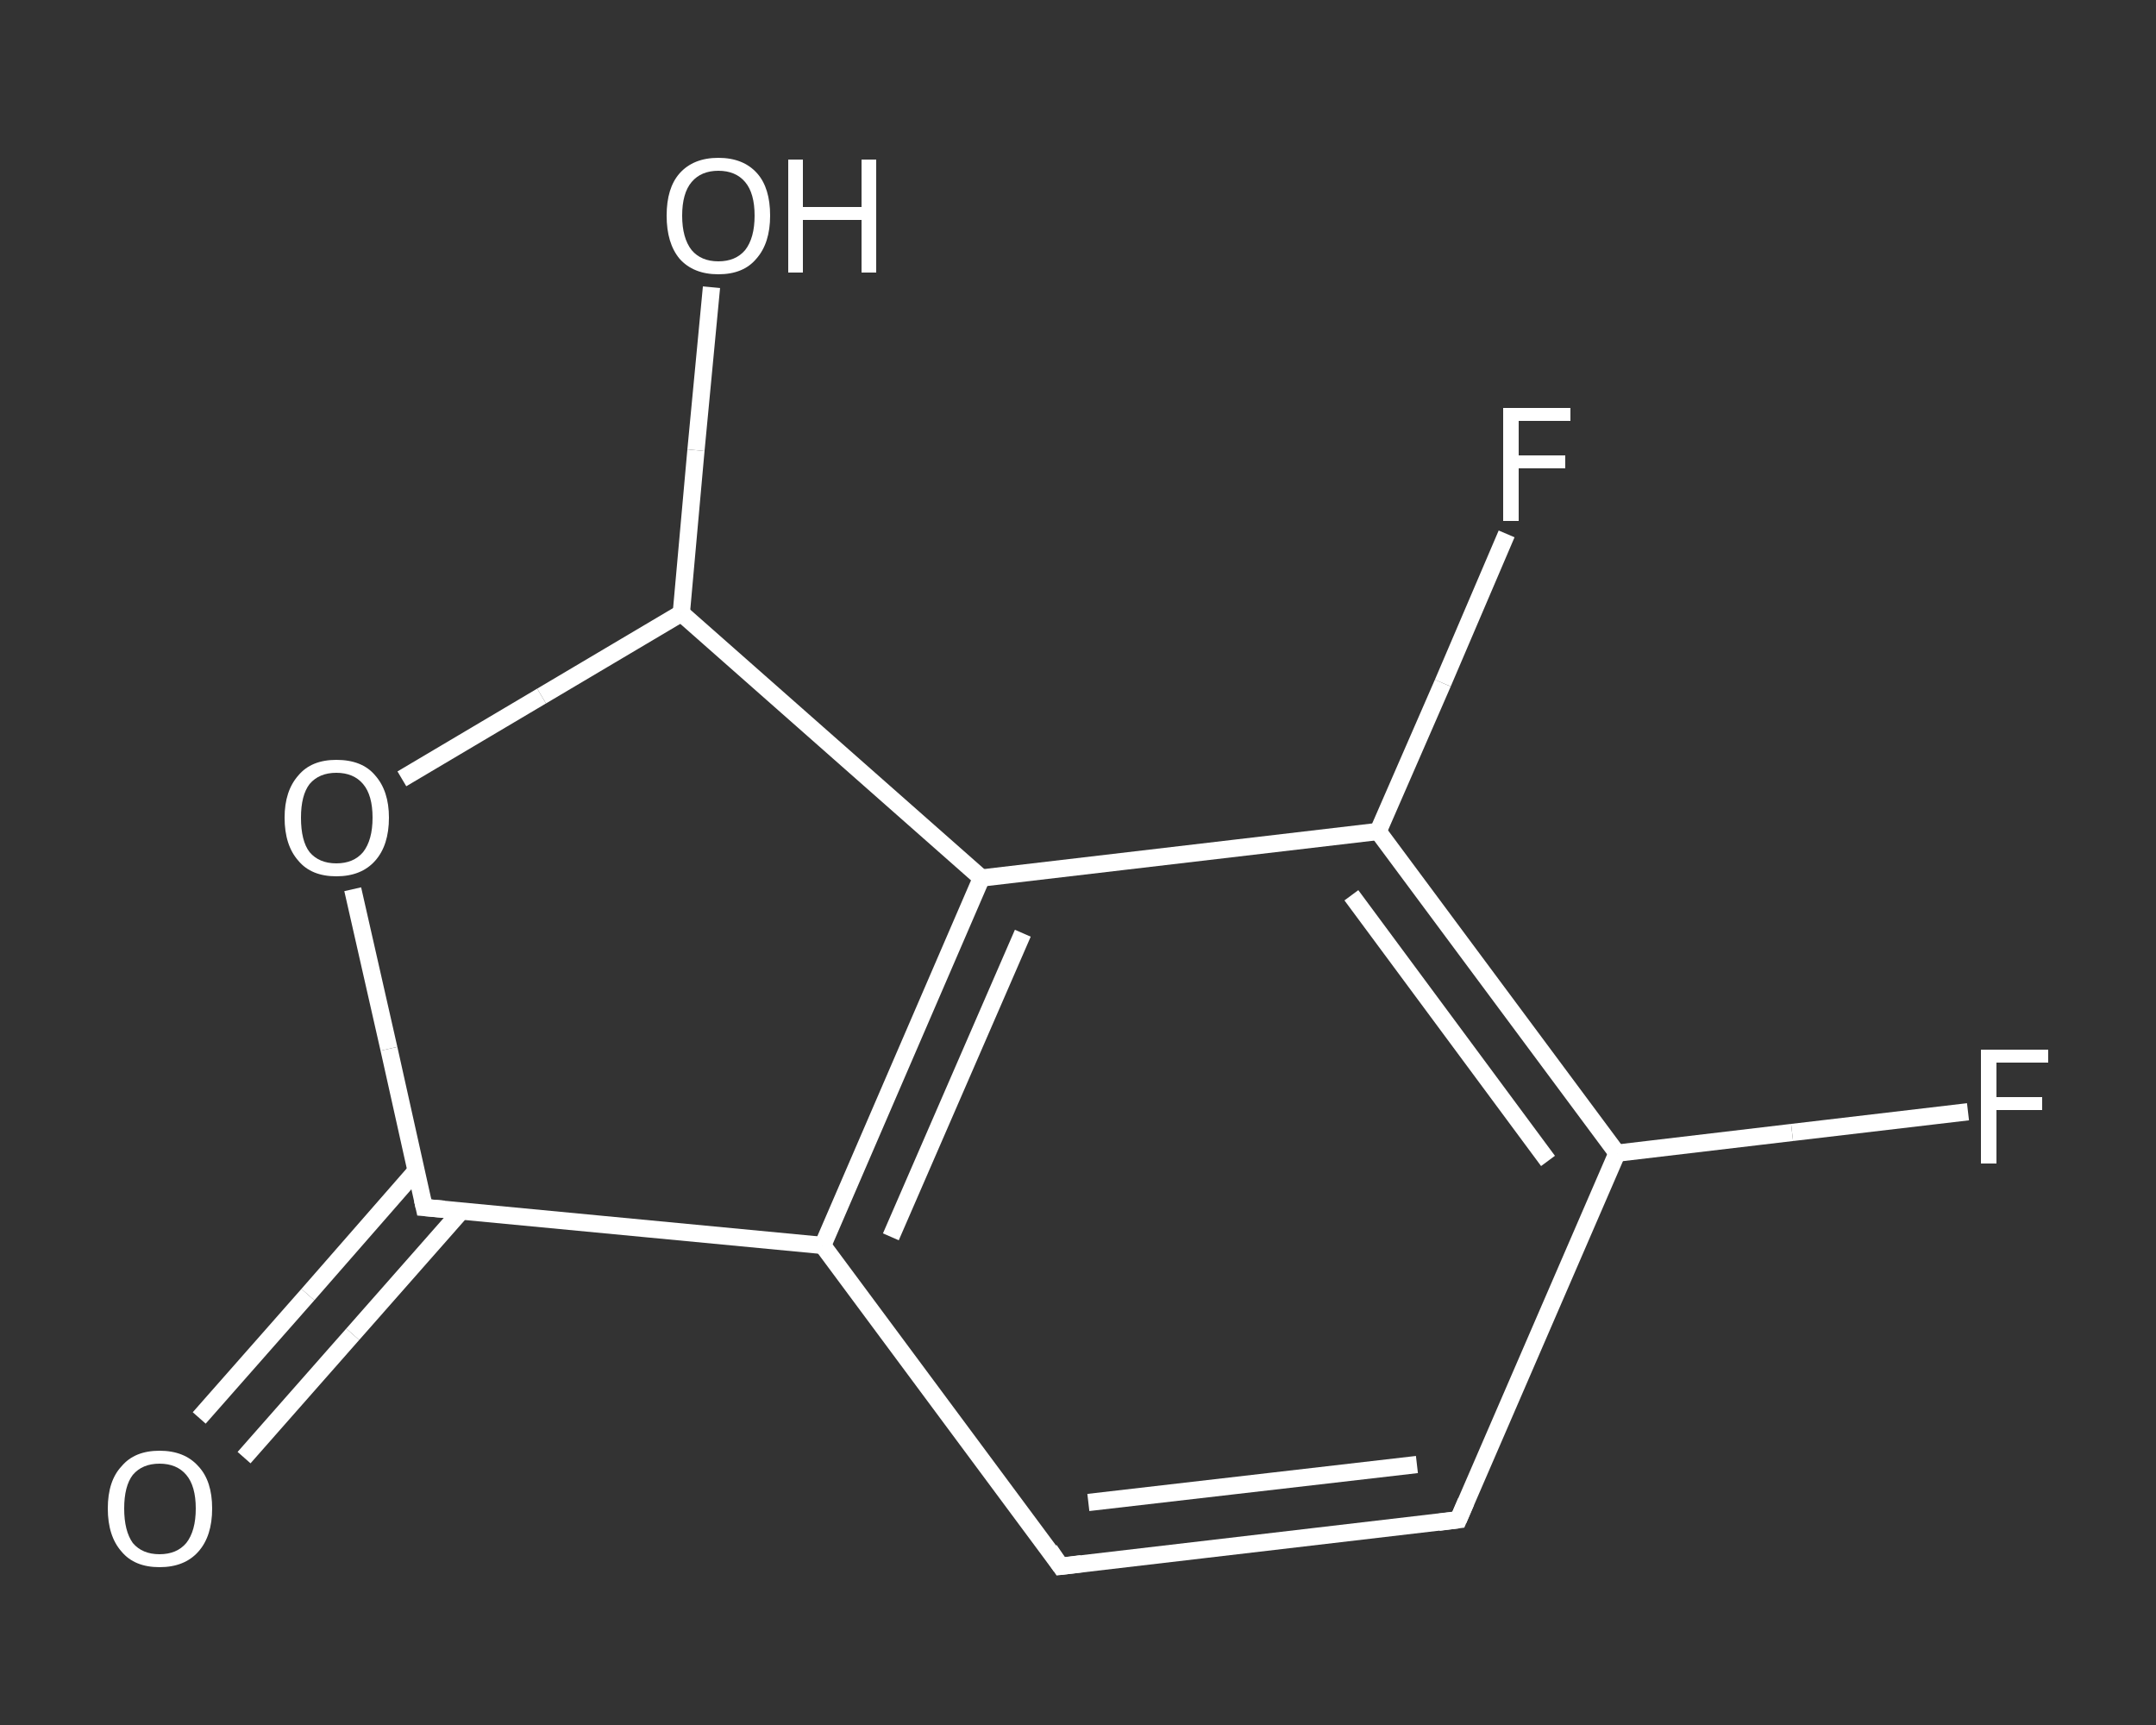 <?xml version='1.0' encoding='iso-8859-1'?>
<svg version='1.1' baseProfile='full'
              xmlns='http://www.w3.org/2000/svg'
                      xmlns:rdkit='http://www.rdkit.org/xml'
                      xmlns:xlink='http://www.w3.org/1999/xlink'
                  xml:space='preserve'
width='250px' height='200px' viewBox='0 0 250 200'>
<rect x="0" y="0" width="250" height="200" fill="#333333" stroke="none"/>
<!-- END OF HEADER -->
<rect style='opacity:1.0;fill:transparent;stroke:none' width='250.0' height='200.0' x='0.0' y='0.0'> </rect>
<path class='bond-0 atom-0 atom-1' d='M 23.1,164.4 L 35.7,150.1' style='fill:none;fill-rule:evenodd;stroke:#FFFFFF;stroke-width:2.0px;stroke-linecap:butt;stroke-linejoin:miter;stroke-opacity:1' />
<path class='bond-0 atom-0 atom-1' d='M 35.7,150.1 L 48.2,135.8' style='fill:none;fill-rule:evenodd;stroke:#FFFFFF;stroke-width:2.0px;stroke-linecap:butt;stroke-linejoin:miter;stroke-opacity:1' />
<path class='bond-0 atom-0 atom-1' d='M 28.3,169.0 L 40.9,154.7' style='fill:none;fill-rule:evenodd;stroke:#FFFFFF;stroke-width:2.0px;stroke-linecap:butt;stroke-linejoin:miter;stroke-opacity:1' />
<path class='bond-0 atom-0 atom-1' d='M 40.9,154.7 L 53.5,140.4' style='fill:none;fill-rule:evenodd;stroke:#FFFFFF;stroke-width:2.0px;stroke-linecap:butt;stroke-linejoin:miter;stroke-opacity:1' />
<path class='bond-1 atom-1 atom-2' d='M 49.2,140.0 L 45.1,121.6' style='fill:none;fill-rule:evenodd;stroke:#FFFFFF;stroke-width:2.0px;stroke-linecap:butt;stroke-linejoin:miter;stroke-opacity:1' />
<path class='bond-1 atom-1 atom-2' d='M 45.1,121.6 L 40.9,103.1' style='fill:none;fill-rule:evenodd;stroke:#FFFFFF;stroke-width:2.0px;stroke-linecap:butt;stroke-linejoin:miter;stroke-opacity:1' />
<path class='bond-2 atom-2 atom-3' d='M 46.6,90.3 L 62.8,80.7' style='fill:none;fill-rule:evenodd;stroke:#FFFFFF;stroke-width:2.0px;stroke-linecap:butt;stroke-linejoin:miter;stroke-opacity:1' />
<path class='bond-2 atom-2 atom-3' d='M 62.8,80.7 L 79.0,71.1' style='fill:none;fill-rule:evenodd;stroke:#FFFFFF;stroke-width:2.0px;stroke-linecap:butt;stroke-linejoin:miter;stroke-opacity:1' />
<path class='bond-3 atom-3 atom-4' d='M 79.0,71.1 L 80.7,52.2' style='fill:none;fill-rule:evenodd;stroke:#FFFFFF;stroke-width:2.0px;stroke-linecap:butt;stroke-linejoin:miter;stroke-opacity:1' />
<path class='bond-3 atom-3 atom-4' d='M 80.7,52.2 L 82.5,33.3' style='fill:none;fill-rule:evenodd;stroke:#FFFFFF;stroke-width:2.0px;stroke-linecap:butt;stroke-linejoin:miter;stroke-opacity:1' />
<path class='bond-4 atom-3 atom-5' d='M 79.0,71.1 L 113.8,101.8' style='fill:none;fill-rule:evenodd;stroke:#FFFFFF;stroke-width:2.0px;stroke-linecap:butt;stroke-linejoin:miter;stroke-opacity:1' />
<path class='bond-5 atom-5 atom-6' d='M 113.8,101.8 L 95.4,144.4' style='fill:none;fill-rule:evenodd;stroke:#FFFFFF;stroke-width:2.0px;stroke-linecap:butt;stroke-linejoin:miter;stroke-opacity:1' />
<path class='bond-5 atom-5 atom-6' d='M 118.6,108.2 L 103.3,143.4' style='fill:none;fill-rule:evenodd;stroke:#FFFFFF;stroke-width:2.0px;stroke-linecap:butt;stroke-linejoin:miter;stroke-opacity:1' />
<path class='bond-6 atom-6 atom-7' d='M 95.4,144.4 L 123.0,181.6' style='fill:none;fill-rule:evenodd;stroke:#FFFFFF;stroke-width:2.0px;stroke-linecap:butt;stroke-linejoin:miter;stroke-opacity:1' />
<path class='bond-7 atom-7 atom-8' d='M 123.0,181.6 L 169.1,176.2' style='fill:none;fill-rule:evenodd;stroke:#FFFFFF;stroke-width:2.0px;stroke-linecap:butt;stroke-linejoin:miter;stroke-opacity:1' />
<path class='bond-7 atom-7 atom-8' d='M 126.2,174.2 L 164.3,169.8' style='fill:none;fill-rule:evenodd;stroke:#FFFFFF;stroke-width:2.0px;stroke-linecap:butt;stroke-linejoin:miter;stroke-opacity:1' />
<path class='bond-8 atom-8 atom-9' d='M 169.1,176.2 L 187.5,133.7' style='fill:none;fill-rule:evenodd;stroke:#FFFFFF;stroke-width:2.0px;stroke-linecap:butt;stroke-linejoin:miter;stroke-opacity:1' />
<path class='bond-9 atom-9 atom-10' d='M 187.5,133.7 L 207.8,131.3' style='fill:none;fill-rule:evenodd;stroke:#FFFFFF;stroke-width:2.0px;stroke-linecap:butt;stroke-linejoin:miter;stroke-opacity:1' />
<path class='bond-9 atom-9 atom-10' d='M 207.8,131.3 L 228.2,128.9' style='fill:none;fill-rule:evenodd;stroke:#FFFFFF;stroke-width:2.0px;stroke-linecap:butt;stroke-linejoin:miter;stroke-opacity:1' />
<path class='bond-10 atom-9 atom-11' d='M 187.5,133.7 L 159.8,96.4' style='fill:none;fill-rule:evenodd;stroke:#FFFFFF;stroke-width:2.0px;stroke-linecap:butt;stroke-linejoin:miter;stroke-opacity:1' />
<path class='bond-10 atom-9 atom-11' d='M 179.5,134.6 L 156.7,103.8' style='fill:none;fill-rule:evenodd;stroke:#FFFFFF;stroke-width:2.0px;stroke-linecap:butt;stroke-linejoin:miter;stroke-opacity:1' />
<path class='bond-11 atom-11 atom-12' d='M 159.8,96.4 L 167.3,79.2' style='fill:none;fill-rule:evenodd;stroke:#FFFFFF;stroke-width:2.0px;stroke-linecap:butt;stroke-linejoin:miter;stroke-opacity:1' />
<path class='bond-11 atom-11 atom-12' d='M 167.3,79.2 L 174.7,61.9' style='fill:none;fill-rule:evenodd;stroke:#FFFFFF;stroke-width:2.0px;stroke-linecap:butt;stroke-linejoin:miter;stroke-opacity:1' />
<path class='bond-12 atom-6 atom-1' d='M 95.4,144.4 L 49.2,140.0' style='fill:none;fill-rule:evenodd;stroke:#FFFFFF;stroke-width:2.0px;stroke-linecap:butt;stroke-linejoin:miter;stroke-opacity:1' />
<path class='bond-13 atom-11 atom-5' d='M 159.8,96.4 L 113.8,101.8' style='fill:none;fill-rule:evenodd;stroke:#FFFFFF;stroke-width:2.0px;stroke-linecap:butt;stroke-linejoin:miter;stroke-opacity:1' />
<path d='M 49.0,139.1 L 49.2,140.0 L 51.5,140.2' style='fill:none;stroke:#FFFFFF;stroke-width:2.0px;stroke-linecap:butt;stroke-linejoin:miter;stroke-opacity:1;' />
<path d='M 121.7,179.7 L 123.0,181.6 L 125.4,181.3' style='fill:none;stroke:#FFFFFF;stroke-width:2.0px;stroke-linecap:butt;stroke-linejoin:miter;stroke-opacity:1;' />
<path d='M 166.8,176.5 L 169.1,176.2 L 170.0,174.1' style='fill:none;stroke:#FFFFFF;stroke-width:2.0px;stroke-linecap:butt;stroke-linejoin:miter;stroke-opacity:1;' />
<path class='atom-0' d='M 12.5 174.9
Q 12.5 171.7, 14.1 170.0
Q 15.6 168.2, 18.5 168.2
Q 21.4 168.2, 23.0 170.0
Q 24.6 171.7, 24.6 174.9
Q 24.6 178.1, 23.0 179.9
Q 21.4 181.7, 18.5 181.7
Q 15.6 181.7, 14.1 179.9
Q 12.5 178.1, 12.5 174.9
M 18.5 180.2
Q 20.5 180.2, 21.6 178.9
Q 22.7 177.5, 22.7 174.9
Q 22.7 172.3, 21.6 171.0
Q 20.5 169.7, 18.5 169.7
Q 16.5 169.7, 15.4 171.0
Q 14.4 172.3, 14.4 174.9
Q 14.4 177.5, 15.4 178.9
Q 16.5 180.2, 18.5 180.2
' fill='#FFFFFF'/>
<path class='atom-2' d='M 33.0 94.8
Q 33.0 91.7, 34.6 89.9
Q 36.1 88.1, 39.0 88.1
Q 42.0 88.1, 43.5 89.9
Q 45.1 91.7, 45.1 94.8
Q 45.1 98.0, 43.5 99.8
Q 41.9 101.6, 39.0 101.6
Q 36.1 101.6, 34.6 99.8
Q 33.0 98.0, 33.0 94.8
M 39.0 100.1
Q 41.0 100.1, 42.1 98.8
Q 43.2 97.4, 43.2 94.8
Q 43.2 92.2, 42.1 90.9
Q 41.0 89.6, 39.0 89.6
Q 37.0 89.6, 35.9 90.9
Q 34.9 92.2, 34.9 94.8
Q 34.9 97.5, 35.9 98.8
Q 37.0 100.1, 39.0 100.1
' fill='#FFFFFF'/>
<path class='atom-4' d='M 77.3 25.0
Q 77.3 21.8, 78.8 20.1
Q 80.4 18.3, 83.3 18.3
Q 86.2 18.3, 87.8 20.1
Q 89.3 21.8, 89.3 25.0
Q 89.3 28.2, 87.7 30.0
Q 86.2 31.8, 83.3 31.8
Q 80.4 31.8, 78.8 30.0
Q 77.3 28.2, 77.3 25.0
M 83.3 30.3
Q 85.3 30.3, 86.4 29.0
Q 87.5 27.6, 87.5 25.0
Q 87.5 22.4, 86.4 21.1
Q 85.3 19.8, 83.3 19.8
Q 81.3 19.8, 80.2 21.1
Q 79.1 22.4, 79.1 25.0
Q 79.1 27.6, 80.2 29.0
Q 81.3 30.3, 83.3 30.3
' fill='#FFFFFF'/>
<path class='atom-4' d='M 91.4 18.5
L 93.1 18.5
L 93.1 24.0
L 99.9 24.0
L 99.9 18.5
L 101.6 18.5
L 101.6 31.6
L 99.9 31.6
L 99.9 25.5
L 93.1 25.5
L 93.1 31.6
L 91.4 31.6
L 91.4 18.5
' fill='#FFFFFF'/>
<path class='atom-10' d='M 229.7 121.7
L 237.5 121.7
L 237.5 123.2
L 231.5 123.2
L 231.5 127.2
L 236.8 127.2
L 236.8 128.7
L 231.5 128.7
L 231.5 134.9
L 229.7 134.9
L 229.7 121.7
' fill='#FFFFFF'/>
<path class='atom-12' d='M 174.3 47.3
L 182.1 47.3
L 182.1 48.8
L 176.1 48.8
L 176.1 52.8
L 181.5 52.8
L 181.5 54.3
L 176.1 54.3
L 176.1 60.4
L 174.3 60.4
L 174.3 47.3
' fill='#FFFFFF'/>
</svg>
